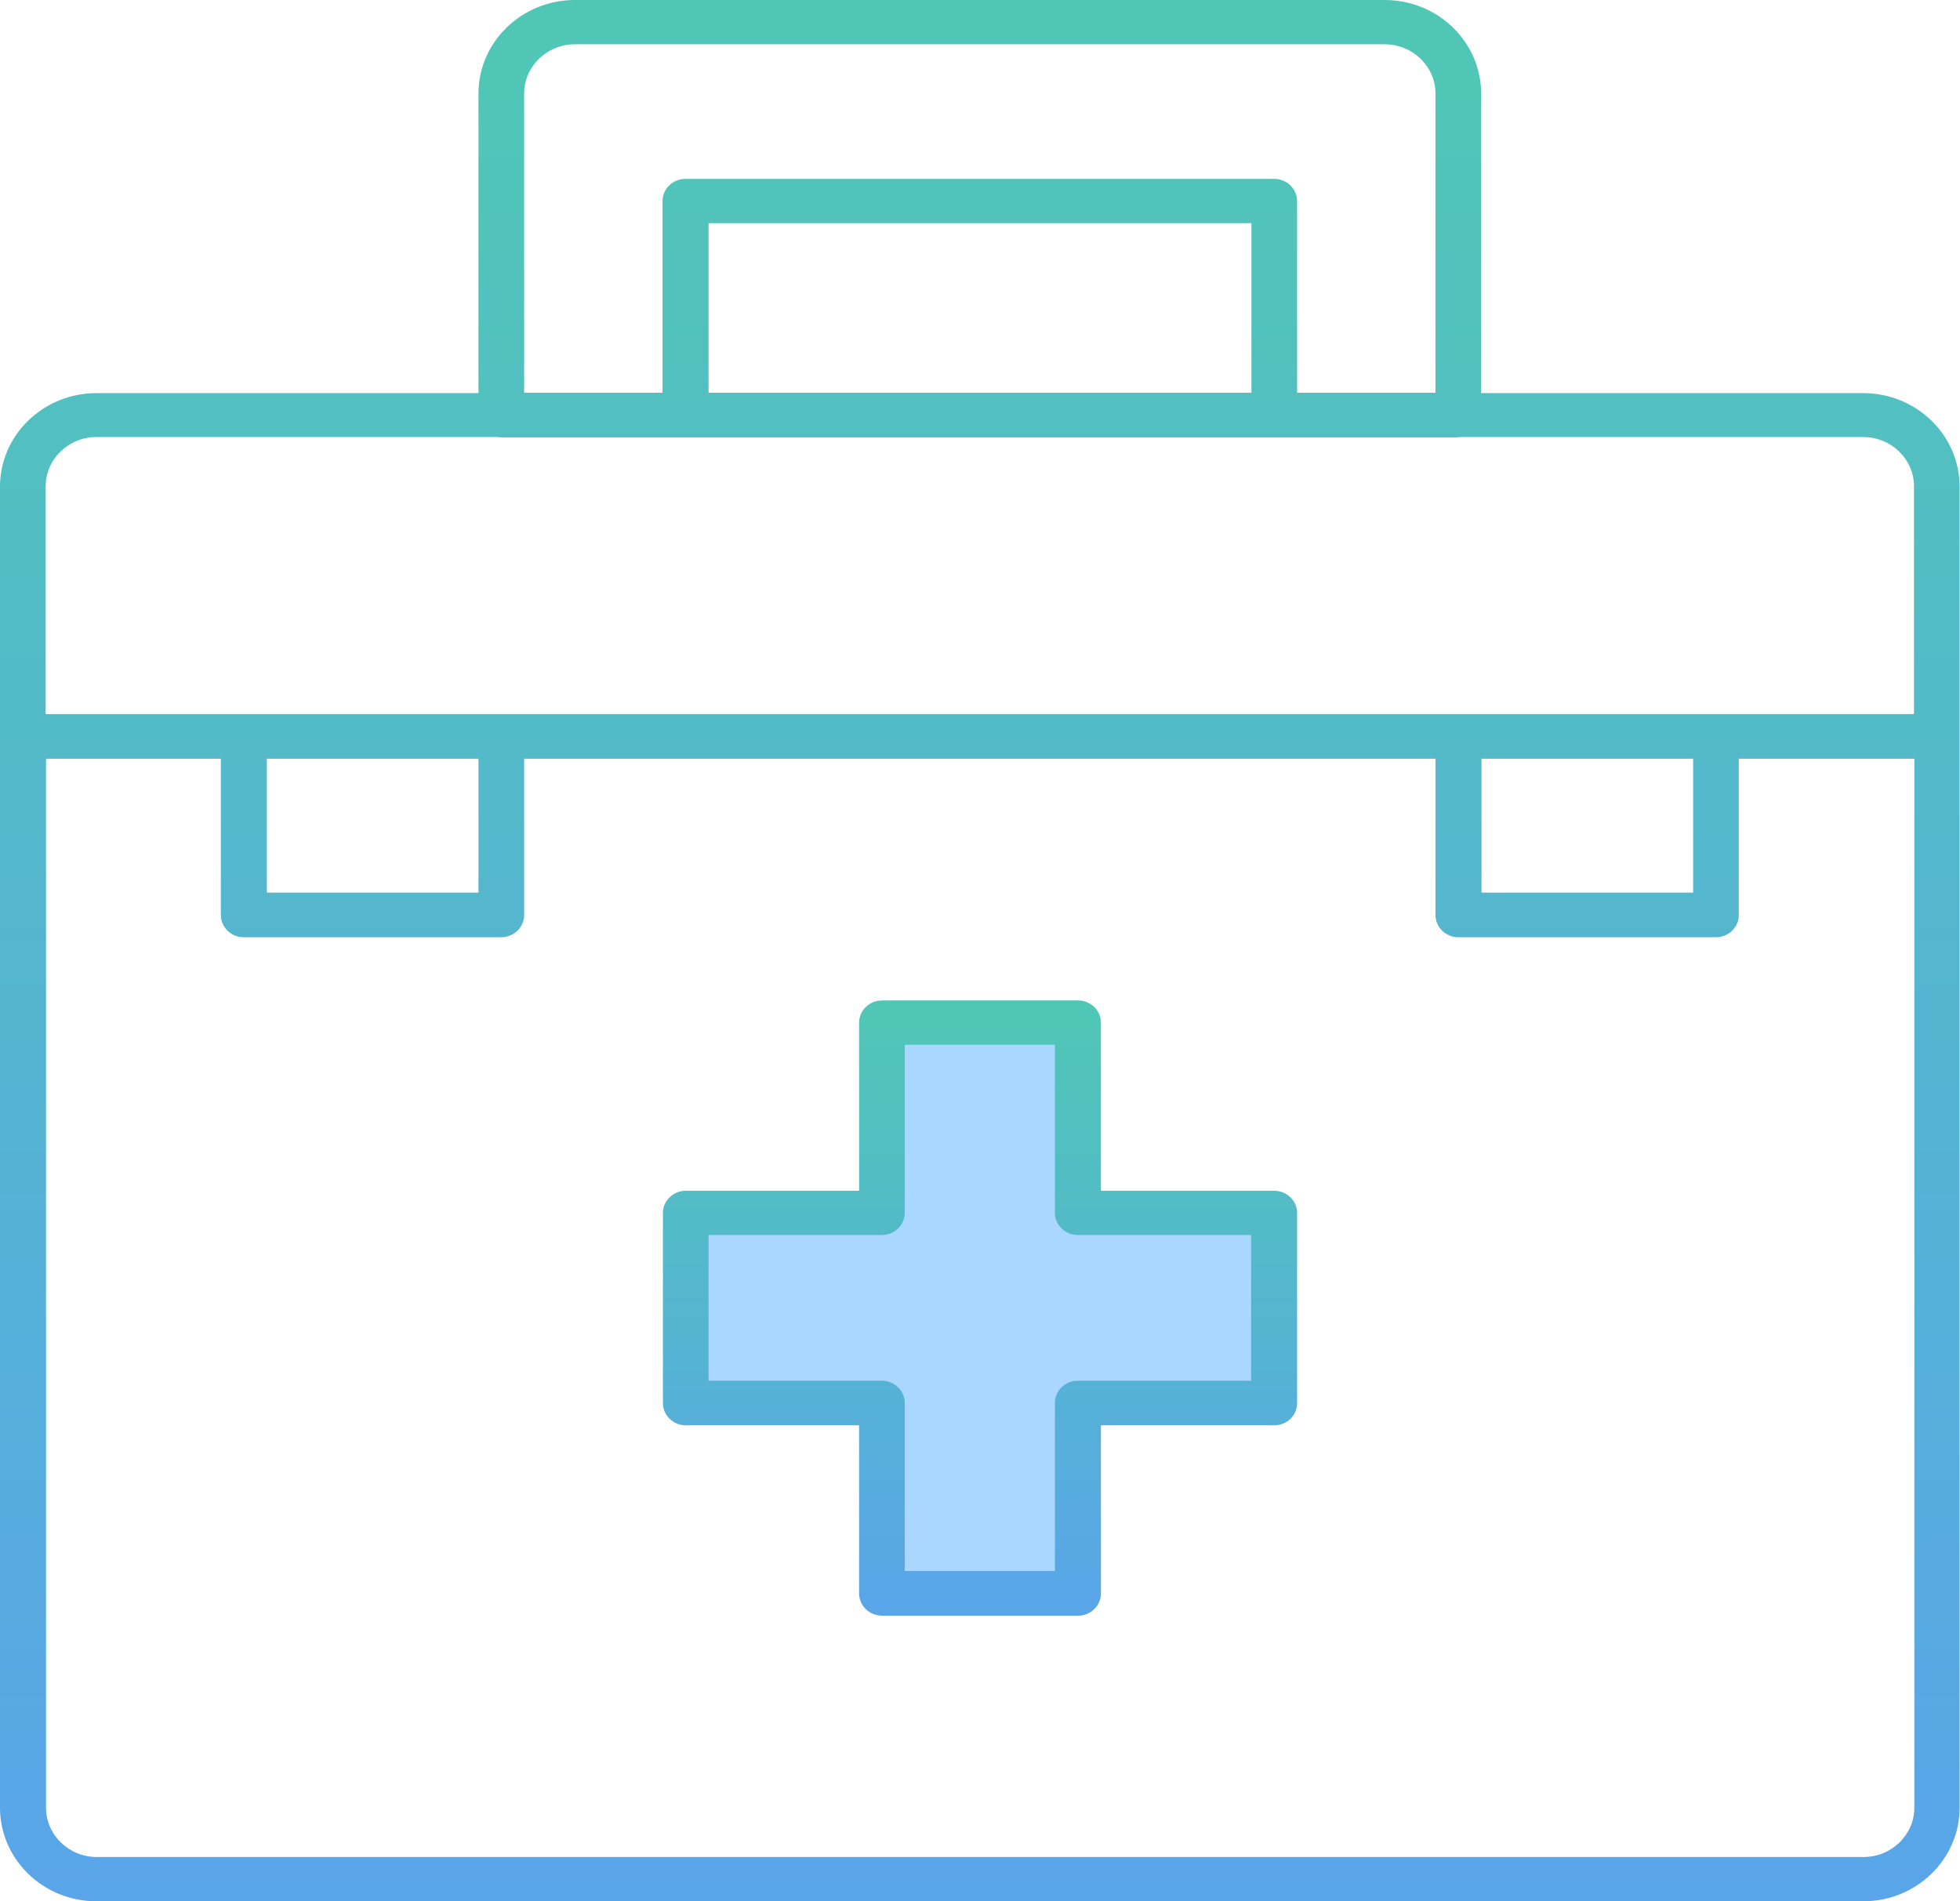 <svg width="67" height="65" viewBox="0 0 67 65" fill="none" xmlns="http://www.w3.org/2000/svg">
<g clip-path="url(#clip0_1070_258)">
<path d="M36.835 35.054H30.303V41.391H23.551V48.157H30.303V54.278H36.835V48.157H43.587V41.391H36.835V35.054Z" fill="#A9D7FF"/>
<path d="M36.854 55.235H30.148C29.72 55.235 29.367 54.893 29.367 54.478V48.728H23.441C23.013 48.728 22.661 48.387 22.661 47.972V41.465C22.661 41.05 23.013 40.709 23.441 40.709H29.367V34.959C29.367 34.544 29.72 34.203 30.148 34.203H36.854C37.282 34.203 37.634 34.544 37.634 34.959V40.709H43.56C43.988 40.709 44.34 41.05 44.34 41.465V47.972C44.34 48.387 43.988 48.728 43.56 48.728H37.634V54.478C37.634 54.893 37.282 55.235 36.854 55.235ZM30.928 53.709H36.061V47.959C36.061 47.544 36.413 47.203 36.841 47.203H42.767V42.222H36.841C36.413 42.222 36.061 41.881 36.061 41.465V35.716H30.928V41.465C30.928 41.881 30.575 42.222 30.148 42.222H24.221V47.203H30.148C30.575 47.203 30.928 47.544 30.928 47.959V53.709Z" fill="url(#paint0_linear_1070_258)"/>
<path d="M47.334 0C49.158 6.55689e-05 50.631 1.441 50.631 3.198V13.44H63.69C65.515 13.44 66.987 14.88 66.987 16.638V61.802C66.987 63.572 65.502 65 63.69 65H3.297C1.472 65 0 63.559 0 61.802V16.638C0 14.868 1.485 13.44 3.297 13.44H16.356V3.198C16.356 1.428 17.841 0 19.653 0H47.334ZM1.573 61.802C1.573 62.73 2.353 63.486 3.31 63.486H63.703C64.659 63.486 65.439 62.73 65.439 61.802V25.939H59.438V31.285C59.438 31.7 59.086 32.042 58.658 32.042H49.851C49.423 32.042 49.07 31.7 49.07 31.285V25.939H17.917V31.285C17.917 31.7 17.564 32.042 17.137 32.042H8.33C7.902 32.042 7.55 31.7 7.55 31.285V25.939H1.573V61.802ZM9.122 30.517H16.357V25.939H9.122V30.517ZM50.644 30.517H57.878V25.939H50.644V30.517ZM3.297 14.941C2.341 14.941 1.561 15.697 1.561 16.625V24.413H65.427V16.625C65.427 15.697 64.647 14.941 63.69 14.941H49.851V14.953H17.137C17.092 14.953 17.049 14.948 17.006 14.941H3.297ZM19.653 1.514C18.697 1.514 17.917 2.271 17.917 3.198V13.427H22.648V6.872C22.648 6.457 23.001 6.115 23.429 6.115H43.56C43.987 6.115 44.34 6.457 44.34 6.872V13.427H49.07V3.198C49.07 2.271 48.29 1.514 47.334 1.514H19.653ZM24.221 13.427H42.779V7.629H24.221V13.427Z" fill="url(#paint1_linear_1070_258)"/>
</g>
<defs>
<linearGradient id="paint0_linear_1070_258" x1="33.501" y1="34.203" x2="33.501" y2="55.235" gradientUnits="userSpaceOnUse">
<stop stop-color="#50C7B5"/>
<stop offset="1" stop-color="#59A5E9"/>
</linearGradient>
<linearGradient id="paint1_linear_1070_258" x1="33.499" y1="0.674" x2="33.499" y2="64.841" gradientUnits="userSpaceOnUse">
<stop stop-color="#50C7B5"/>
<stop offset="1" stop-color="#59A5E9"/>
</linearGradient>
<clipPath id="clip0_1070_258">
<rect width="67" height="65" fill="white"/>
</clipPath>
</defs>
</svg>
